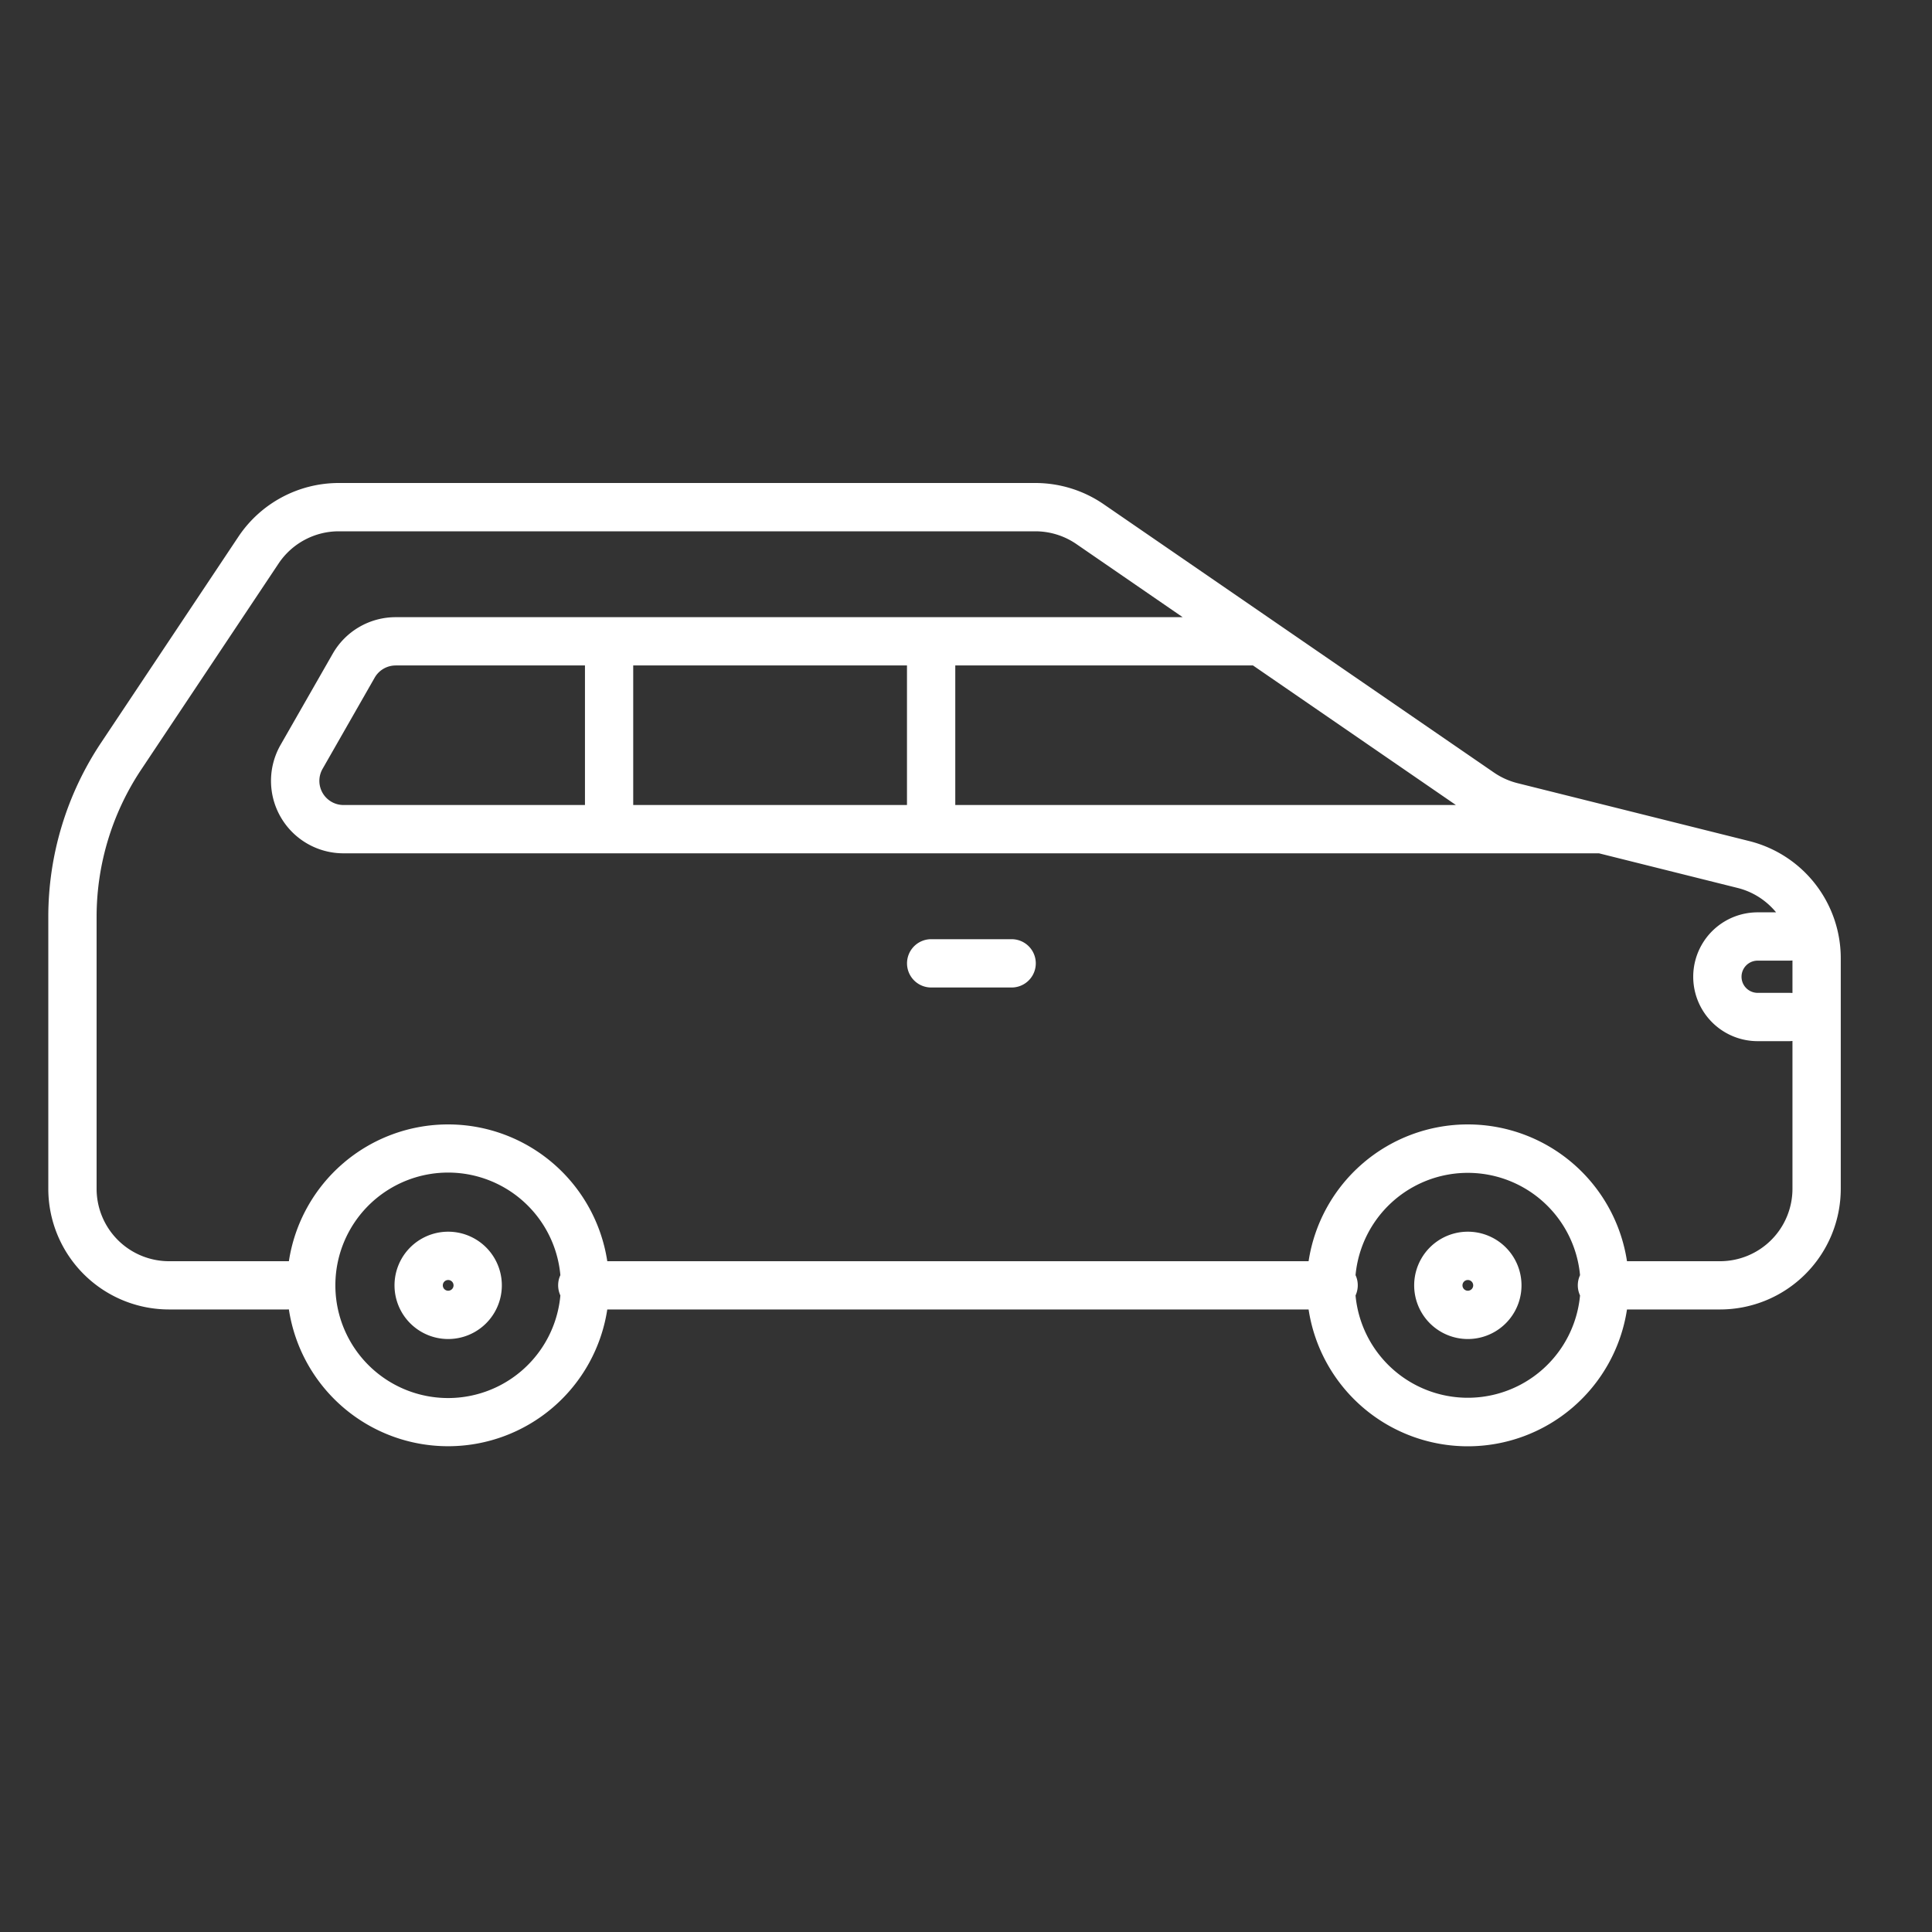 <svg xmlns="http://www.w3.org/2000/svg" width="40" height="40" fill="none"><rect width="100%" height="100%" fill="#333333" stroke="none"/><path fill="#fff" fill-rule="evenodd" d="M5.767 11.668A1.5 1.5 0 0 1 7.015 11h14.42c.303 0 .6.092.85.264l2.201 1.514H8.191a1.5 1.5 0 0 0-1.302.756l-1.08 1.888a1.5 1.5 0 0 0 1.303 2.245h25.993l2.87.717c.322.08.597.262.797.505h-.382a1.333 1.333 0 0 0 0 2.667h.666l.055-.004v3.06a1.5 1.5 0 0 1-1.5 1.5h-1.926a3.334 3.334 0 0 0-6.592 0h-14.52a3.334 3.334 0 0 0-6.592 0H3.5a1.5 1.5 0 0 1-1.5-1.5v-5.629a5.5 5.5 0 0 1 .924-3.05zm31.344 8.89v-.672l-.055.003h-.666a.333.333 0 0 0 0 .667h.666zm-9 6.053a.5.5 0 0 1-.046.21 2.334 2.334 0 0 0 4.648 0 .5.5 0 0 1 0-.42 2.334 2.334 0 0 0-4.648 0q.046.097.046.21m2.278 3.333a3.334 3.334 0 0 1-3.296-2.833h-14.52a3.334 3.334 0 0 1-6.592-.001l-.037.001H3.5a2.5 2.5 0 0 1-2.5-2.5v-5.628a6.5 6.5 0 0 1 1.092-3.605l2.843-4.265A2.5 2.5 0 0 1 7.015 10h14.42c.505 0 .999.153 1.416.44l8.08 5.555q.222.152.485.219l1.862.465.02.005 2.92.73a2.5 2.5 0 0 1 1.893 2.425v4.772a2.5 2.5 0 0 1-2.5 2.5h-1.926a3.334 3.334 0 0 1-3.296 2.833m-18.833-3.333q0-.113.046-.21a2.334 2.334 0 1 0 0 .42.5.5 0 0 1-.046-.21m8.222-9.944h10.365l-4.202-2.89h-6.163zm-1-2.89v2.89H13.11v-2.89zm-10.587 0h3.92v2.89H7.112a.5.5 0 0 1-.434-.748l1.08-1.89a.5.5 0 0 1 .433-.251M9.39 26.612a.111.111 0 1 1-.222 0 .111.111 0 0 1 .222 0m1 0a1.111 1.111 0 1 1-2.222 0 1.111 1.111 0 0 1 2.222 0m20 .111a.111.111 0 1 0 0-.222.111.111 0 0 0 0 .222m0 1a1.111 1.111 0 1 0 0-2.222 1.111 1.111 0 0 0 0 2.222m-11.611-7.778a.5.5 0 0 1 .5-.5h1.666a.5.5 0 1 1 0 1h-1.666a.5.5 0 0 1-.5-.5" clip-rule="evenodd"/></svg>